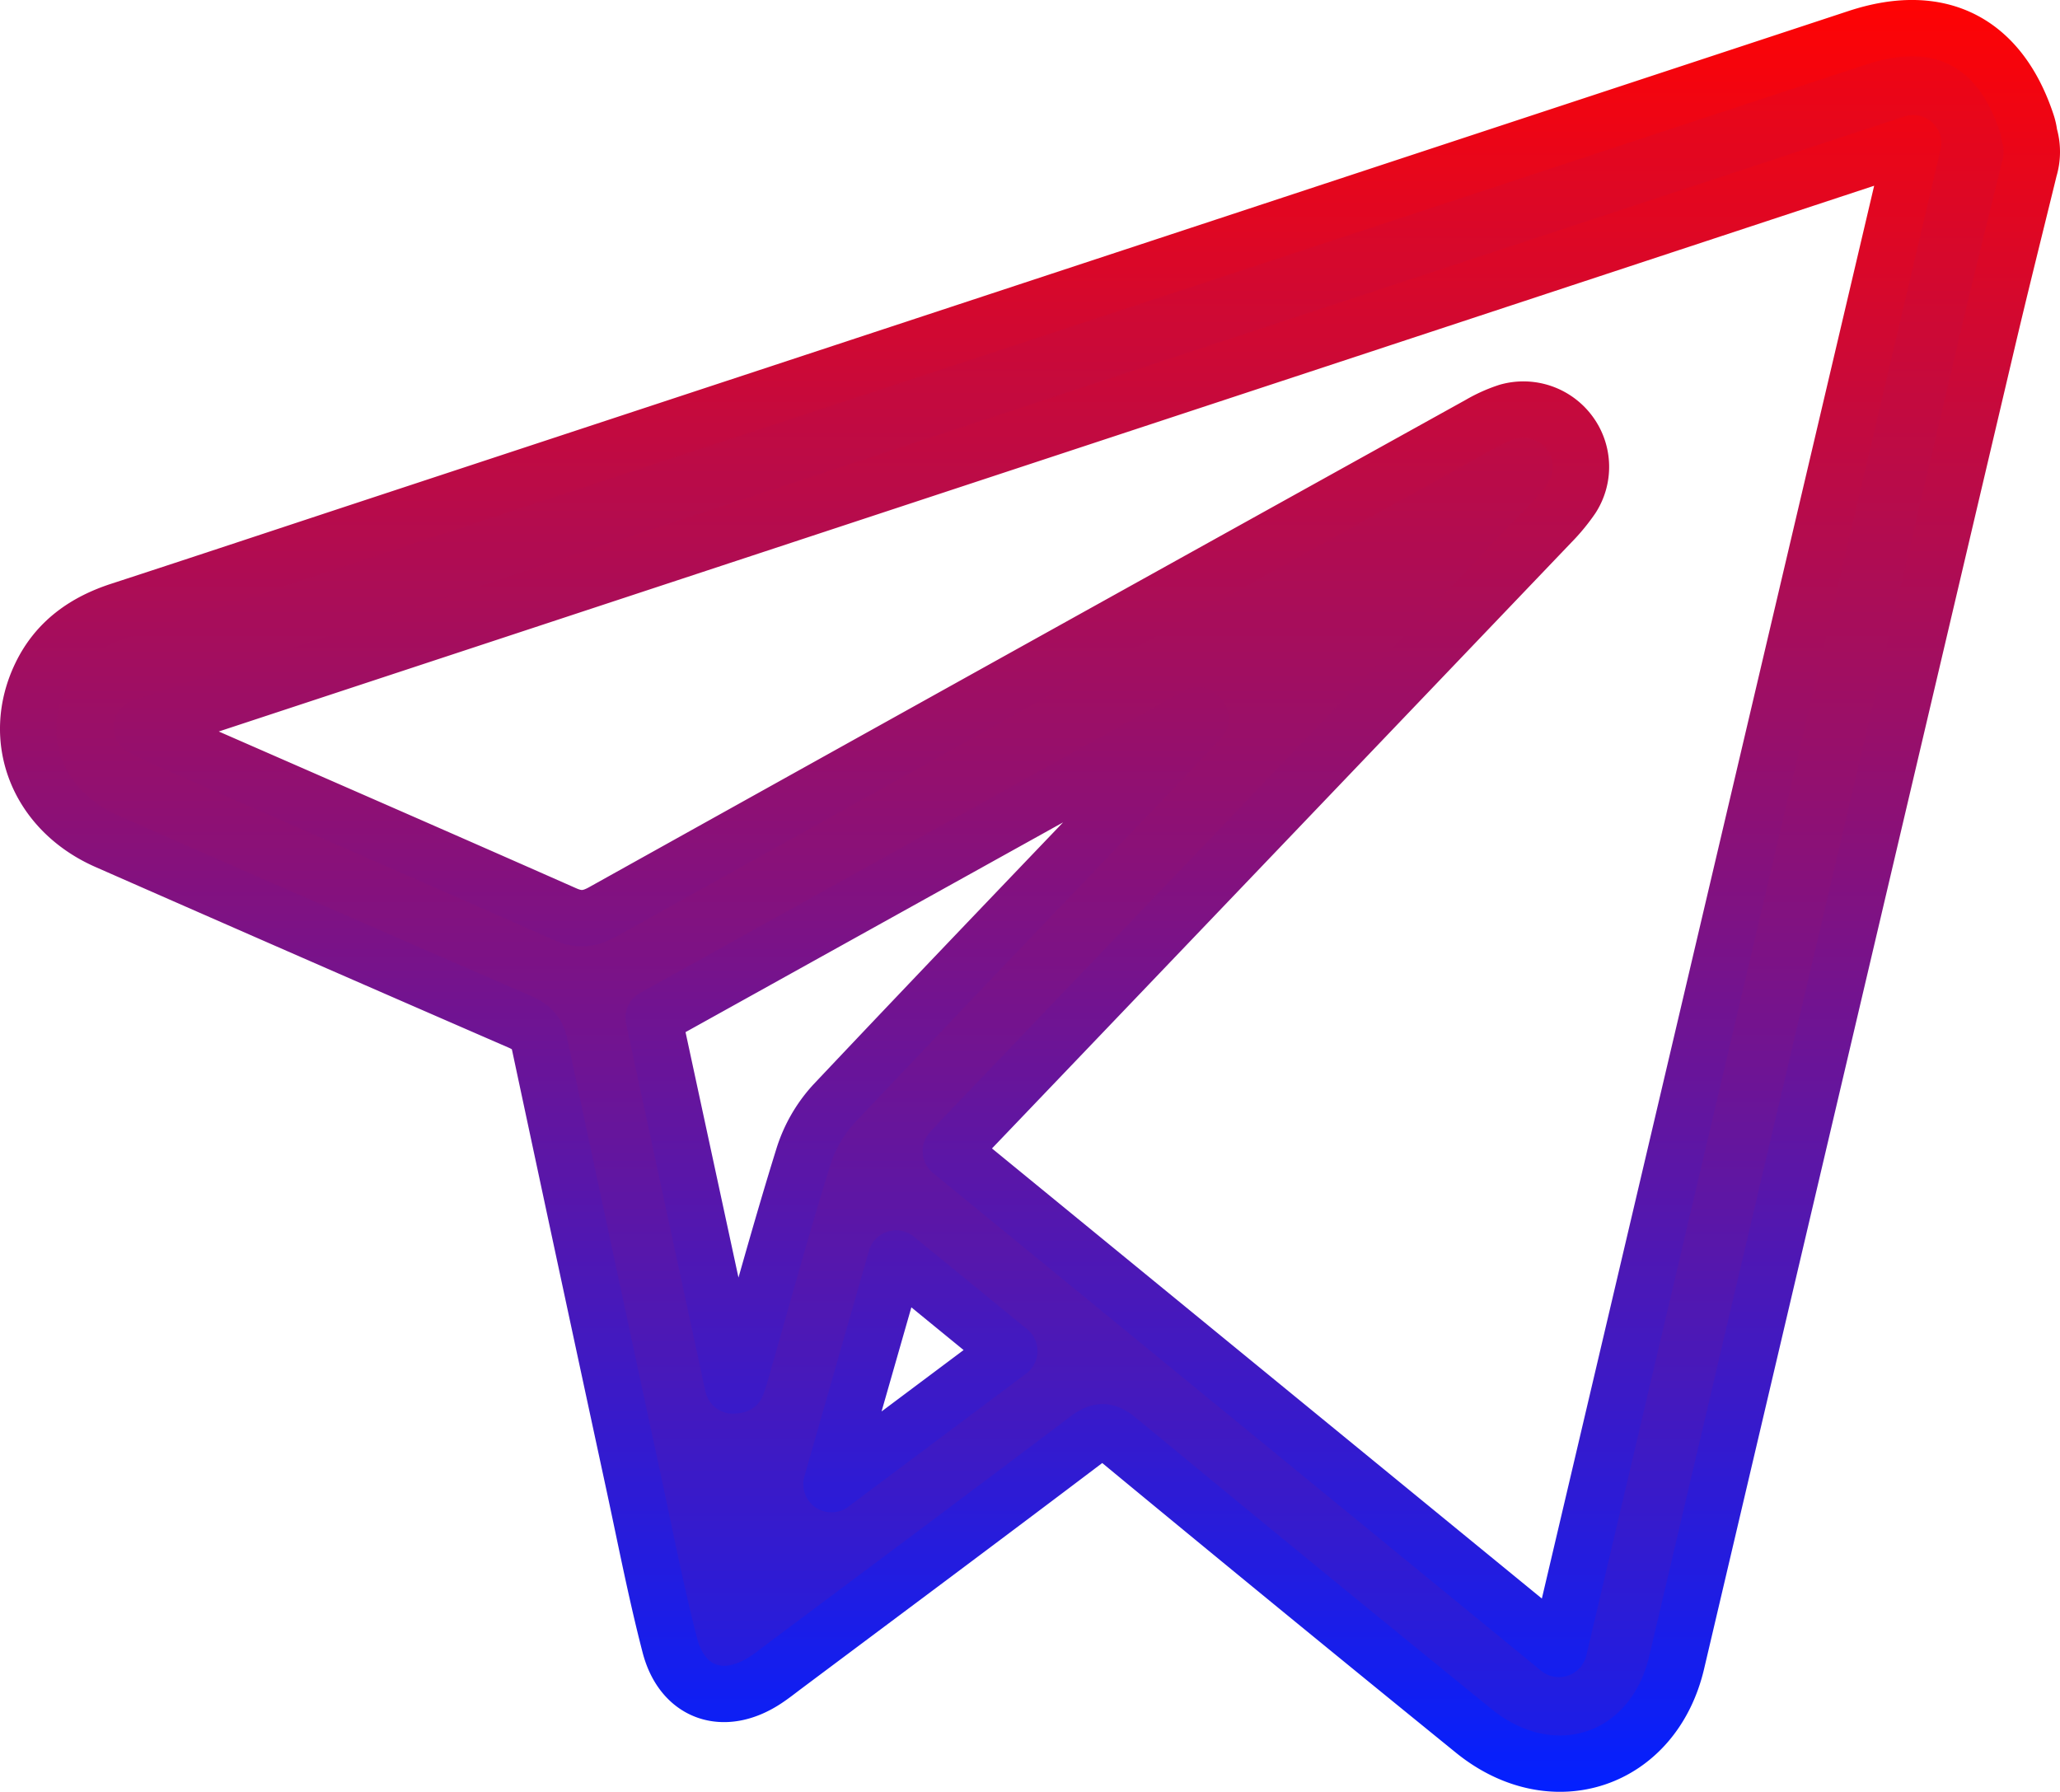 <?xml version="1.0" encoding="UTF-8"?> <svg xmlns="http://www.w3.org/2000/svg" xmlns:xlink="http://www.w3.org/1999/xlink" id="Слой_1" data-name="Слой 1" viewBox="0 0 621.59 540.74"> <defs> <style>.cls-1{stroke-linejoin:round;stroke-width:17px;fill:url(#Безымянный_градиент_10);stroke:url(#Безымянный_градиент_9);}</style> <linearGradient id="Безымянный_градиент_10" x1="319.96" y1="44.01" x2="319.96" y2="648.6" gradientUnits="userSpaceOnUse"> <stop offset="0" stop-color="#ff0303"></stop> <stop offset="0.1" stop-color="#e5061d"></stop> <stop offset="0.73" stop-color="#4419be"></stop> <stop offset="1" stop-color="#0320ff"></stop> </linearGradient> <linearGradient id="Безымянный_градиент_9" x1="319.96" y1="62.77" x2="319.96" y2="603.51" gradientUnits="userSpaceOnUse"> <stop offset="0" stop-color="#ff0303"></stop> <stop offset="1" stop-color="#0320ff"></stop> </linearGradient> </defs> <path class="cls-1" d="M621.5,113.69c-4.32,17.68-8.76,35.34-12.92,53.06q-46.79,198.86-93.5,397.72c-7,29.78-37.35,40-61.23,20.64q-53.76-43.65-107.16-87.78c-3.49-2.88-5.62-3.2-9.38-.35-30.38,23-60.95,45.77-91.47,68.61-1.88,1.41-3.73,2.89-5.7,4.18-12.56,8.27-25.1,4.06-28.86-10.48-4.13-15.94-7.27-32.15-10.74-48.26q-14.34-66.46-28.53-133c-.79-3.76-2.75-5.5-6.07-6.94Q103.6,344,41.37,316.62c-20.85-9.19-29.29-30.68-19.89-50.11C26.41,256.32,34.85,250.42,45.4,247c25-8.15,49.93-16.45,74.89-24.68L569.62,74.16c24.66-8.13,42.86,1,51.08,25.76a17.29,17.29,0,0,1,.8,3.58A17.68,17.68,0,0,1,621.5,113.69ZM586.42,106,51.91,282.24c3.5,1.73,5.2,2.67,7,3.44,40.25,17.63,80.54,35.17,120.72,52.94,4.27,1.89,7.42,1.54,11.42-.69q132.18-73.67,264.51-147.06a43.68,43.68,0,0,1,8.55-3.85,17.38,17.38,0,0,1,18.81,6.54,17.16,17.16,0,0,1,.56,19.38,56.31,56.31,0,0,1-6.36,7.7q-88.17,92.28-176.39,184.51c-1.48,1.55-2.92,3.13-4.68,5L479.56,560.38C515.26,408.57,550.67,258,586.42,106ZM230.32,480.88l1.16-.15c.36-1.08.76-2.14,1.07-3.23,6.27-21.87,12.24-43.83,19-65.55a42.41,42.41,0,0,1,9.16-16c35.33-37.43,71-74.52,106.56-111.73,1.46-1.52,2.81-3.15,4.21-4.73l-.85-.88L206.38,369.87C214.46,407.37,222.39,444.12,230.32,480.88Zm49.22-38.34c-6.47,22.59-12.75,44.54-19.49,68.11l53.66-40.17Z" transform="translate(-9.16 -62.77)"></path> </svg> 